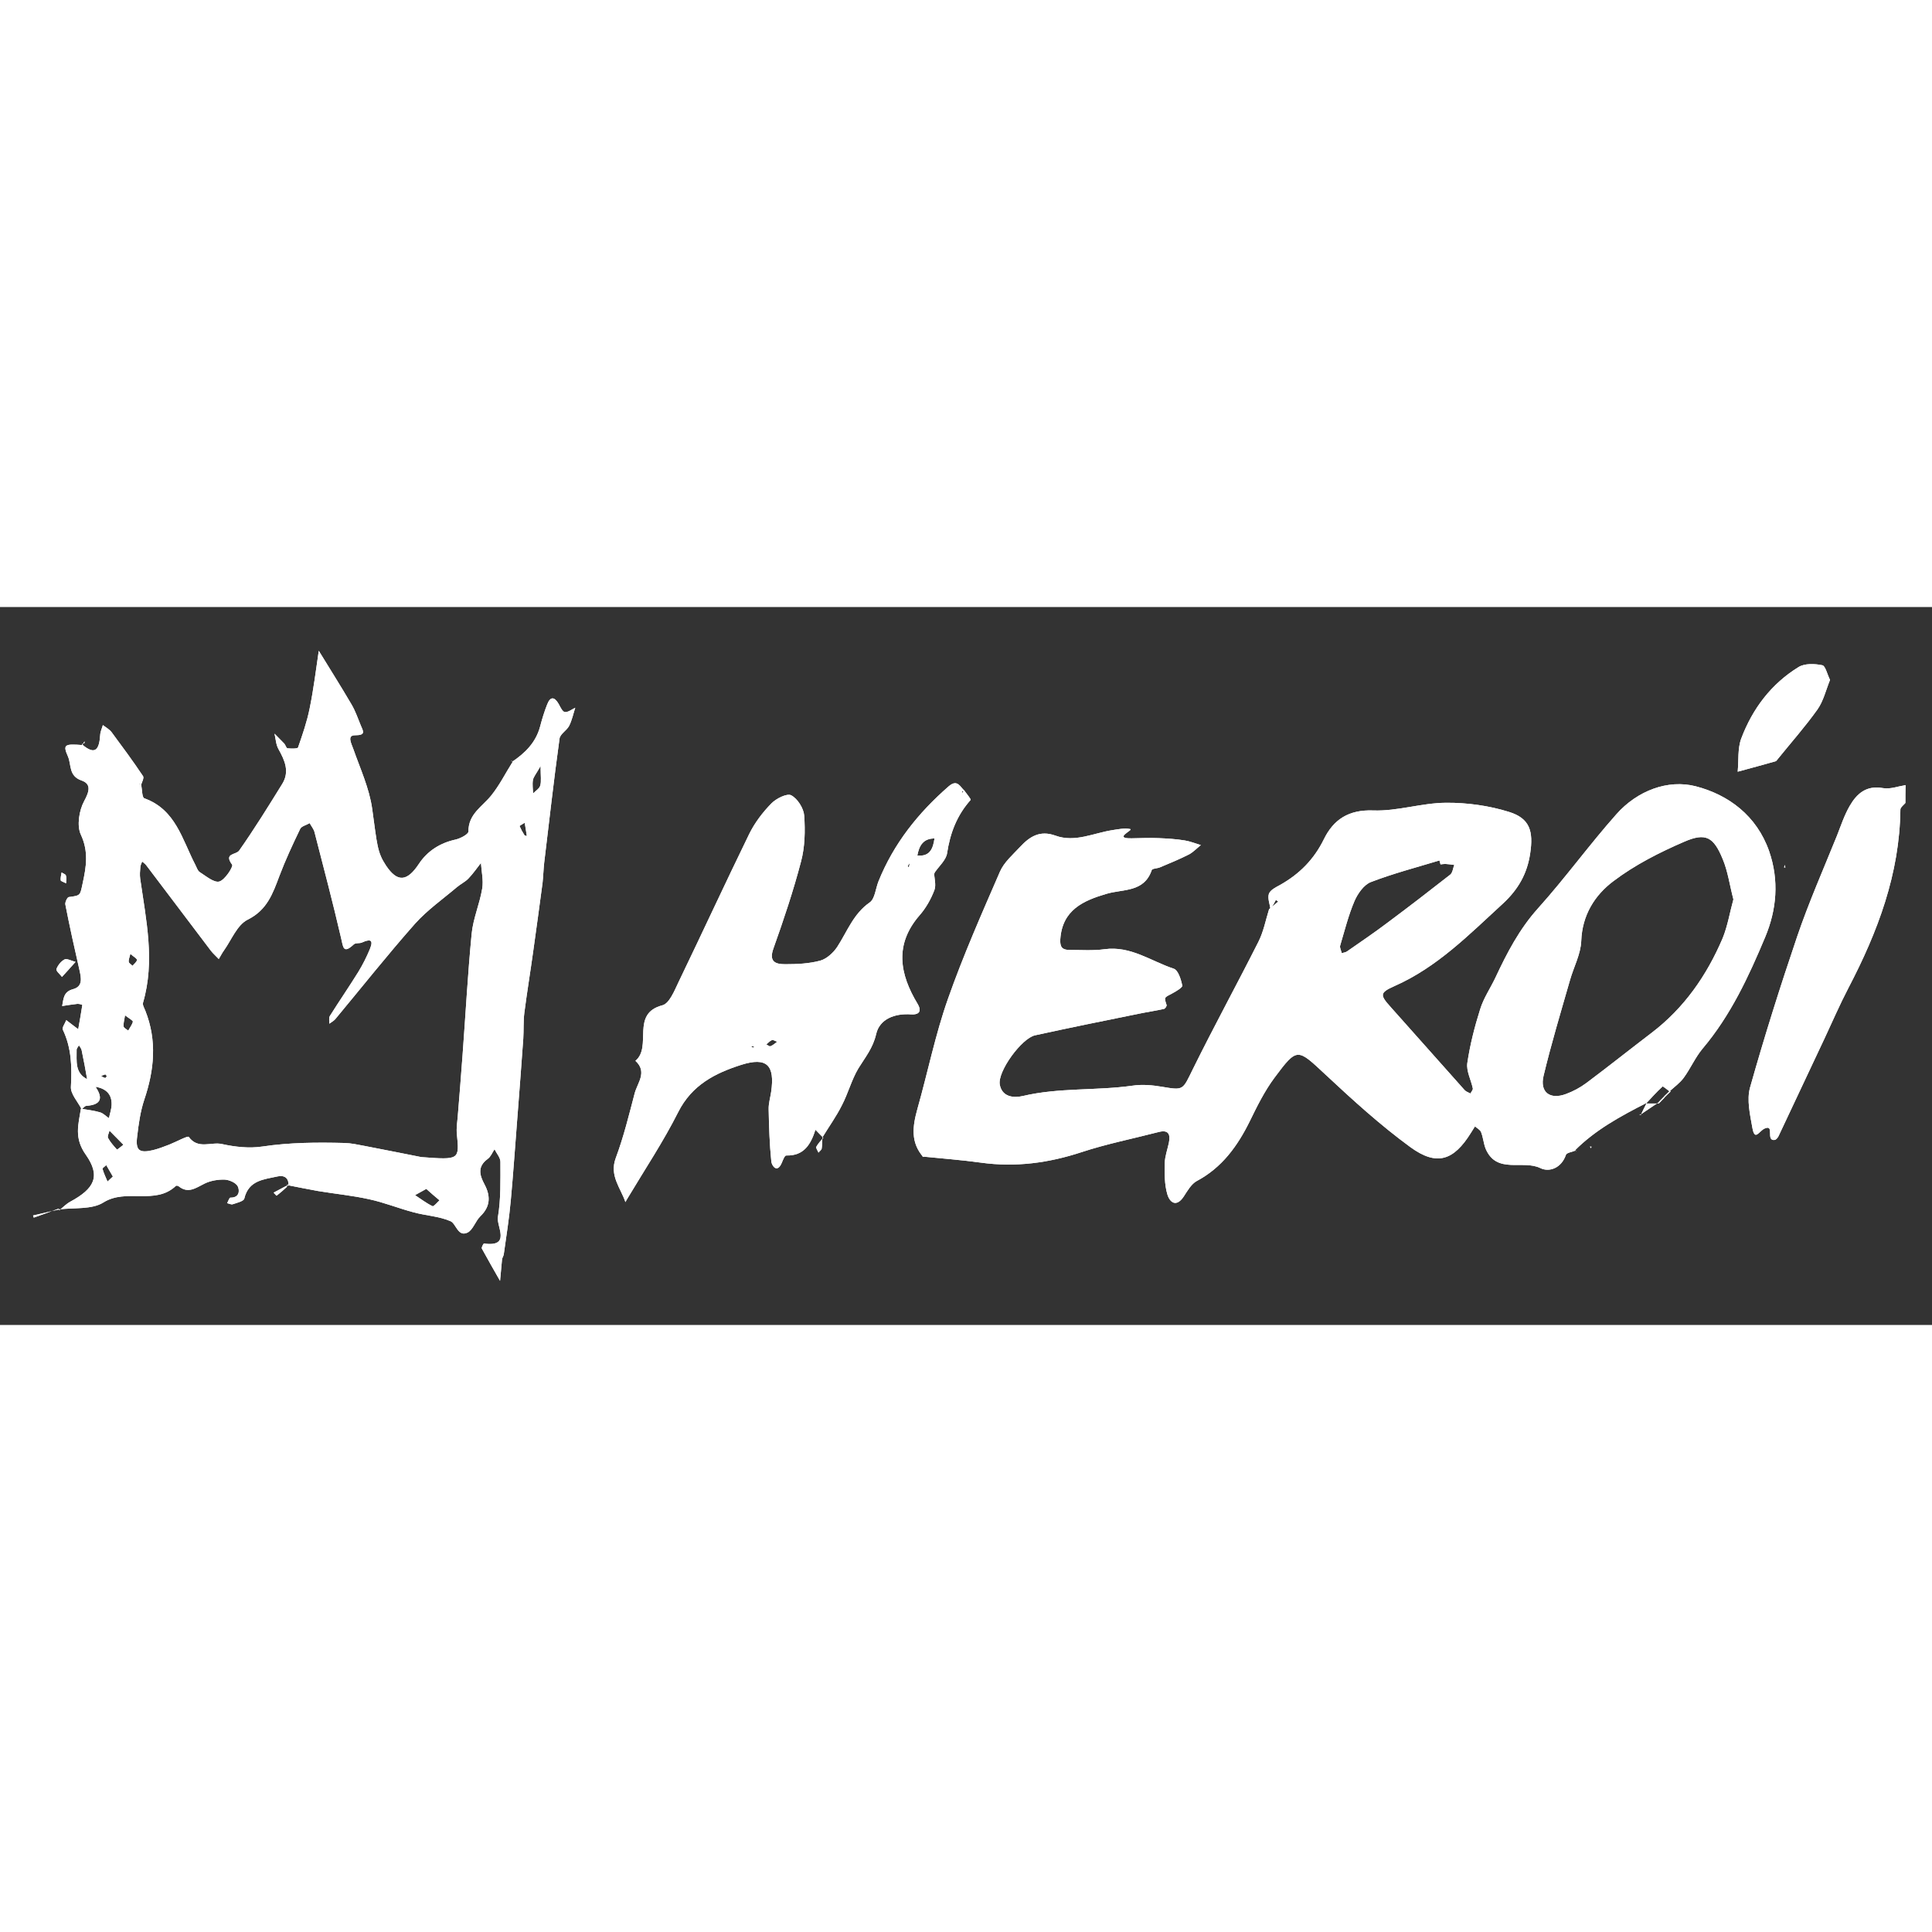 <?xml version="1.0" encoding="utf-8"?>
<!-- Generator: Adobe Illustrator 22.1.0, SVG Export Plug-In . SVG Version: 6.00 Build 0)  -->
<svg xmlns="http://www.w3.org/2000/svg" xmlns:xlink="http://www.w3.org/1999/xlink" version="1.1" id="Слой_1" x="0px" y="0px" viewBox="0 0 1081.8 402" style="enable-background:new 0 0 1081.8 402;" xml:space="preserve" width="40" height="40">
<rect x="0" y="0" width="1081.8" height="402" fill="#333333" stroke="none"/>
<style type="text/css">
	.st0{fill:#FFFFFF;}
</style>
<g>
	<path class="st0" d="M1066.9,109.7c-1,1.2-2.7,2.4-2.8,3.6c-0.4,36.1-12.7,68.6-29.1,100c-4.8,9.2-8.9,18.7-13.3,28.1   c-8.6,18.3-17.2,36.6-25.8,54.8c-0.4,0.9-1.4,2.1-2.2,2.2c-5.2,0.7,0.2-9-5.6-6.4c-3.2,1.4-5.5,7.4-6.9-0.5   c-1.3-7.4-3.2-15.5-1.3-22.4c8-28.4,16.9-56.6,26.4-84.6c6.5-19.1,14.7-37.7,22.3-56.5c2.2-5.6,4.1-11.4,7.1-16.6   c4-6.9,9.3-11.7,18.7-10c4,0.7,8.4-1,12.6-1.7C1066.9,103.1,1066.9,106.4,1066.9,109.7z"/>
	<path class="st0" d="M711.4,169.2c-0.4-2.9-1.7-6.1-0.9-8.6c0.8-2.2,3.9-3.7,6.3-5c10.8-6.1,18.9-14.2,24.5-25.6   c5.4-11,13.8-16.6,27.6-16.1c13.5,0.5,27.1-4.2,40.7-4.3c11.8-0.1,24.1,1.6,35.3,5.1c11.7,3.6,13.8,10.8,11.9,23.3   c-1.7,11.4-6.7,20.1-15.2,28c-18.9,17.3-36.8,35.7-60.9,46.3c-8.3,3.7-8,5-2,11.7c13.8,15.5,27.6,31,41.4,46.5   c0.8,0.9,2.2,1.3,3.3,1.9c0.4-1,1.4-2,1.3-2.8c-1-4.8-3.7-9.7-3.1-14.2c1.5-10.2,4.1-20.4,7.2-30.2c1.9-6.2,5.7-11.7,8.5-17.6   c6.5-13.9,13.4-27.2,23.9-38.9c15.3-17,28.7-35.6,43.9-52.7c11.6-13.1,28.8-19.7,44.5-15.6c18.1,4.7,34,16.3,41,36.3   c5.7,16.5,4.2,32.8-2.2,48.1c-9.2,22-19.3,43.8-35,62.4c-4.2,5-6.8,11.2-10.7,16.5c-2.1,2.8-5.1,5-7.8,7.4l0.3,0.4   c-1.5-1.1-4-3.3-4.3-3c-3.3,3-6.3,6.4-9.4,9.7l0.6-0.6c-14.5,7.4-28.8,15.1-40.4,26.8h0.3c-1.8,0.8-4.8,1.1-5.2,2.4   c-2.5,7.3-9.2,9.8-14.2,7.4c-9.9-4.9-24.5,3.6-30.7-10.8c-1.2-3-1.4-6.4-2.6-9.4c-0.5-1.3-2.2-2.1-3.4-3.2   c-0.7,1.2-1.5,2.3-2.2,3.5c-9.7,15.7-19.2,18.9-34,8.1c-16.7-12.2-32.2-26.3-47.4-40.5c-15.9-14.8-15.8-15.6-28.7,1.7   c-5.5,7.4-9.7,15.9-13.8,24.3c-6.9,14-15.6,26-29.7,33.5c-3.1,1.7-5.2,5.5-7.3,8.7c-4.2,6.3-7.9,3.2-9.2-1.4   c-1.6-5.5-1.5-11.6-1.4-17.4c0.1-3.8,1.5-7.5,2.3-11.3c1-4.9-0.3-7.5-5.9-6c-14.3,3.7-28.9,6.6-42.9,11.2   c-18.5,6.1-37.1,8.6-56.5,5.9c-10.8-1.5-21.6-2.3-32.5-3.4l0.4,0.4c-7.4-8.3-6.1-17.4-3.4-27.1c5.8-20.5,10-41.5,17.1-61.6   c8.5-24.2,18.9-47.7,29.1-71.2c2.3-5.3,7.2-9.5,11.3-13.9c5.3-5.7,11-9.5,19.8-6.3c10.9,4,21.4-1.5,32-3.1c3.2-0.5,6.6-1.2,9.8-0.6   c2.3,0.4-10.2,5.5,1.1,5.2c4.9-0.1,9.9-0.3,14.8-0.1c4.9,0.2,9.9,0.5,14.7,1.3c3.1,0.5,6,1.7,9,2.6c-2.2,1.7-4.2,3.9-6.6,5.2   c-5.3,2.7-10.9,5-16.4,7.3c-1.5,0.6-4.2,0.6-4.5,1.5c-4.3,12.6-16,10.5-25.4,13.3c-12.9,3.8-24.7,9-25.8,25.4c-0.3,4.5,1.2,6,5.1,6   c6.6,0,13.2,0.5,19.7-0.4c14.6-2,26,6.7,38.7,10.9c2.5,0.8,4.1,6,4.8,9.5c0.2,1-3.6,3.3-5.9,4.5c-4.3,2.2-4.3,2-2.9,6.3   c0.2,0.6-0.7,2-1.4,2.2c-4.8,1.1-9.7,1.8-14.5,2.8c-19.3,3.9-38.5,7.8-57.7,12c-7.5,1.6-21.1,20.2-19.8,27.6   c1.3,7,7.8,7.6,12.9,6.4c20.3-4.8,41.1-2.9,61.5-5.8c5.3-0.8,11-0.3,16.3,0.6c12.4,2.1,11.6,2,17.5-10   c11.8-23.9,24.6-47.3,36.6-71.1c2.9-5.7,4.1-12.2,6-18.3c1.7-1.4,3.4-2.8,5.1-4.3c-0.4-0.3-0.9-0.6-1.3-0.9   C713.7,165.5,712.6,167.4,711.4,169.2z M970.6,163.7c-2.1-8-3.1-15.7-6-22.6c-5.1-12.4-9.5-14.9-21.5-9.7   c-13.9,6-27.7,13-39.7,22.1c-10.4,7.8-17.5,19-18,33.5c-0.3,7.4-4.2,14.5-6.3,21.9c-5.1,17.8-10.5,35.6-14.8,53.6   c-2.2,9.2,3.6,13.5,12.5,10.2c4.1-1.5,8-3.6,11.5-6.2c12.3-9.2,24.2-18.7,36.4-28c18.3-13.9,31-32.2,39.9-53.1   C967.4,178.5,968.6,170.9,970.6,163.7z M806.6,144.1c-0.2-0.7-0.4-1.4-0.6-2.2c-12.9,3.9-25.9,7.3-38.4,12.1   c-3.9,1.5-7.4,6.5-9.2,10.7c-3.4,8-5.5,16.5-8,24.9c-0.3,1.2,0.6,2.8,0.9,4.2c1-0.3,2.2-0.4,3-1c7.6-5.3,15.3-10.5,22.7-16.1   c11.8-8.8,23.5-17.8,35.1-26.9c1.3-1.1,1.5-3.6,2.2-5.4c-1.5-0.2-3-0.4-4.5-0.5C808.8,143.8,807.7,144,806.6,144.1z"/>
	<path class="st0" d="M79.1,99.7c0.5,2.6,0.4,6.9,1.7,7.4c17.6,6.3,21.2,23.1,28.5,37.1c0.8,1.5,1.3,3.4,2.5,4.2   c3.5,2.2,8,6.1,11,5.3c3.2-0.9,7.9-8.4,7.2-9.4c-4.9-6.6,2.1-5.4,3.9-7.9c8.5-12.1,16.3-24.7,24.1-37.3c4.3-6.9,1.5-13.2-2.1-19.6   c-1.4-2.5-1.5-5.7-2.2-8.6c1.8,1.9,3.7,3.7,5.5,5.6c0.7,0.8,1.1,2.6,1.8,2.6c2,0.2,5.7,0.3,5.9-0.5c2.5-7.2,5-14.4,6.5-21.9   c2.2-10.7,3.5-21.5,5.1-32.2c6.1,10,12.4,19.9,18.3,30c2.2,3.7,3.6,7.9,5.3,12c1.4,3.2,2.7,5.3-3.3,5.3c-4.6,0-2.1,4.5-1,7.6   c3.9,11.1,9,22.1,10.6,33.6c2.8,20.2,2.8,24.3,7.7,31.7c6.4,9.6,11.8,9.1,18.4-0.8c4.8-7.3,11.9-11.8,20.6-13.7   c2.7-0.6,7.2-3,7.2-4.5c-0.1-9.8,7.7-13.9,12.7-20.1c4.7-5.8,8.1-12.7,12.1-19l-0.4,0.1C294,81.8,300,75.9,302.4,67   c1.1-4.2,2.4-8.5,4-12.5c1.8-4.6,4.1-4.3,6.5-0.1c0.9,1.7,2.1,4.3,3.4,4.4c1.8,0.2,3.9-1.5,5.8-2.4c-1.1,3.4-1.8,6.9-3.4,10.1   c-1.4,2.7-5.1,4.6-5.4,7.2c-3.2,23.1-5.8,46.4-8.6,69.6c-0.4,3.7-0.5,7.4-0.9,11.1c-1.7,12.7-3.4,25.4-5.2,38.1   c-1.6,11.6-3.5,23.1-5,34.7c-0.6,4.8-0.3,9.7-0.6,14.5c-1.1,15.1-2.2,30.2-3.4,45.3c-1.2,15.1-2.2,30.2-3.6,45.3   c-0.9,10-2.5,20-3.9,30c-0.1,1.1-0.9,2-1,3.1c-0.4,4-0.7,7.9-1.1,11.9c-3.4-6-6.9-12-10.2-18.1c-0.3-0.6,0.9-2.8,1.2-2.8   c15.4,2.1,6.9-9.7,7.8-14.8c1.7-10.1,1.4-20.6,1.4-31c0-2.3-2.2-4.7-3.3-7c-1.2,1.8-2.1,4.2-3.8,5.4c-5.9,4.3-4.6,9.1-1.8,14.3   c3.4,6.4,3.4,12.3-2.3,17.8c-2.8,2.7-4.2,7.8-7.3,9.2c-5.3,2.5-6.3-5-9.4-6.4c-6.4-2.8-13.9-3.1-20.8-5c-8.3-2.2-16.4-5.5-24.8-7.3   c-9.4-2.1-19-3-28.6-4.6c-5.7-1-11.4-2.2-17.1-3.3l0.5,0.5c0.4-4.5-2.3-6.2-6-5.4c-7.6,1.7-16.3,2.1-18.7,12.4   c-0.3,1.5-4.1,2.4-6.5,3.2c-0.8,0.3-2.1-0.4-3.1-0.6c0.6-1.1,1.2-3.1,1.8-3.1c5.1,0.1,5.3-4,4.1-6.4c-1.1-2-4.8-3.6-7.4-3.7   c-3.7-0.1-7.8,0.6-11.1,2.2c-4.9,2.4-9.2,5.9-14.6,1.5c-0.4-0.3-1.3-0.4-1.5-0.2c-11.6,11-27.7,1.2-40.6,9.3   c-6.5,4.1-16.6,2.8-25,3.9l0.4,0.4c2-1.6,3.8-3.5,6-4.7c13.5-7.3,17.3-14.2,8.7-26.4c-6.6-9.3-4.1-16.9-2.7-25.7   c3.5,0.6,7.2,1,10.6,2c1.9,0.5,3.4,2.2,5.1,3.3c0.5-2.5,1.4-5,1.5-7.5c0.2-6.5-3.8-9.4-9.8-10.2c-1.3-1.2-2.5-2.3-3.8-3.5   c-1-5.7-2-11.3-3.2-16.9c-0.2-1-1-1.8-1.5-2.7c-0.4,0.8-1.3,1.7-1.3,2.5c0.1,6.3-1.2,13.3,6.4,16.7c1.3,1.2,2.5,2.3,3.8,3.5   c4.5,6.3,4.2,10.6-4.8,11.2c-0.9,0.1-1.7,1.3-2.6,1.9c-2.1-4.2-6.2-8.5-6-12.5c0.6-11.1,0.4-21.7-4.5-32c-0.6-1.2,1.2-3.5,1.9-5.4   c1.1,0.9,2.3,1.7,3.4,2.6c1.1,0.8,2.2,1.7,3.3,2.5c0.8-4.5,1.6-9,2.3-13.6c0-0.1-1.8-0.7-2.8-0.6c-2.9,0.3-5.7,0.8-8.5,1.2   c0.8-3.9,0.6-7.9,6-9.4c5.7-1.5,4.7-6.2,3.7-10.7c-2.8-12.2-5.5-24.4-7.9-36.7c-0.3-1.3,1.1-4.1,1.9-4.2c6.8-0.9,6.3-0.9,7.8-7.8   c2-9.2,3.4-17.6-1-27.1c-2.4-5-1-13.6,1.8-18.8c3-5.5,4.1-9.7-1.5-11.6c-7.2-2.5-5.6-8.8-7.5-13.3c-3-6.8-2.1-7.3,8.2-6.5l-0.4-0.4   c7.8,6.7,9.7,2.3,10.2-5.3c0.1-1.9,1-3.7,1.5-5.5c1.7,1.3,3.7,2.4,4.9,4c6,8.1,12,16.2,17.6,24.6c0.7,1.1-0.8,3.6-1.3,5.5   c-0.1-0.4-0.1-0.8-0.3-1.2c-0.1-0.2-0.5-0.1-0.8-0.2C78.1,99,78.6,99.3,79.1,99.7z M235.9,308c21.4,1.6,21.4,1.6,19.9-13.1   c-0.3-3.1,0.2-6.3,0.5-9.5c0.9-11.5,1.9-22.9,2.7-34.4c1.7-22.7,2.9-45.4,5.1-68c0.8-8.5,4.5-16.8,5.9-25.3   c0.8-4.6-0.4-9.6-0.7-14.4c-2.3,2.9-4.4,6-7,8.7c-1.8,1.9-4.4,3.1-6.4,4.8c-7.9,6.7-16.6,12.8-23.5,20.5   c-15.4,17.4-29.8,35.6-44.7,53.5c-0.9,1-2.2,1.7-3.3,2.5c0.1-1.4-0.4-3.2,0.3-4.3c5.2-8.3,10.8-16.4,16-24.8   c2.5-4.1,4.7-8.5,6.5-12.9c2.2-5.4-0.4-5.3-4.4-3.5c-1.4,0.7-3.7,0.1-4.7,1.1c-6,5.6-5.9,1.5-7.1-3.5c-4.6-19.9-9.8-39.6-14.9-59.4   c-0.5-1.8-1.8-3.3-2.7-5c-1.8,1.1-4.6,1.7-5.3,3.2c-4.2,8.7-8.3,17.5-11.7,26.5c-3.7,9.9-6.9,19-17.8,24.4   c-5.8,2.9-9,11.3-13.2,17.2c-1.1,1.5-1.9,3.2-2.9,4.8c-1.4-1.5-3-2.9-4.3-4.5c-12.1-16-24.2-32-36.3-48c-0.6-0.8-1.5-1.4-2.3-2.1   c-0.4,1-0.9,2-1,3c-0.2,2.2-0.4,4.4-0.1,6.6c3.3,23.1,8.4,46.1,1.6,69.4c-0.4,1.3,0.7,3.1,1.3,4.6c6.6,16.7,5,33.1-0.6,49.7   c-2.2,6.6-3.2,13.7-4,20.7c-1,7.8,1.2,9.4,8.9,7.6c3.1-0.8,6.1-1.9,9.1-3.1c3.8-1.5,10.4-5.1,10.9-4.3c5.2,7.2,12.6,2.6,18.6,4   c7.3,1.6,15.2,2.5,22.5,1.4c15.4-2.3,30.7-2.4,46.1-2c3.7,0.1,7.3,0.9,11,1.6C216.5,304.1,229.2,306.7,235.9,308z M238.7,325.8   c-3,1.7-4.6,2.6-6.3,3.5c3.2,2.1,6.3,4.5,9.8,6.2c0.6,0.3,2.6-2.1,3.9-3.3C243.6,330.2,241.2,328,238.7,325.8z M69.1,301.1   c-3-3.1-5.4-5.5-7.8-7.9c-0.3,1.4-1.3,3.1-0.8,4.1c1.3,2.4,3.2,4.5,5,6.5C65.6,303.9,67.2,302.6,69.1,301.1z M302.7,89   c-2.5,4.5-4,6.1-4.3,7.9c-0.4,2.4,0,5,0.1,7.5c1.4-1.5,3.5-2.7,4-4.4C303.2,97.6,302.7,94.8,302.7,89z M293.8,120.8   c-1.6,1-2.9,1.7-2.9,1.8c0.8,1.8,1.7,3.5,2.8,5.2c0.2,0.3,0.9,0.3,1.3,0.4C294.6,125.9,294.3,123.6,293.8,120.8z M70,228.6   c-0.4,2.8-1,4.6-0.8,6.2c0.1,0.9,1.7,1.6,2.6,2.4c0.9-1.7,2.2-3.3,2.6-5C74.5,231.5,72.3,230.4,70,228.6z M63.2,318.9   c-1.4-2.4-2.5-4.4-3.7-6.4c-0.7,0.7-2.2,1.6-2.1,2.1c0.7,2.4,1.8,4.8,2.8,7.1C61,320.9,61.9,320.1,63.2,318.9z M73,194.2   c-0.5,2.1-1.1,3.4-0.9,4.5c0.1,0.8,1.4,1.4,2.1,2.2c0.9-1.1,2.4-2.2,2.5-3.3C76.7,196.8,74.8,195.8,73,194.2z M59.8,262.7   c-0.3-0.4-0.7-1.1-0.9-1c-0.8,0.2-1.5,0.6-2.3,0.9c0.7,0.4,1.5,0.9,2.3,1.1C59.1,263.8,59.5,263.1,59.8,262.7z"/>
	<path class="st0" d="M523,148.4c0.1,3.4,1.3,7.2,0.2,10.1c-1.9,5-4.7,10-8.2,14c-14.3,16.4-11.3,33-1.2,49.7c3,5.1-0.5,6.1-3.5,5.9   c-9.3-0.7-17.8,2.6-19.7,11c-1.8,7.9-6.2,13.1-10,19.3c-3.8,6.4-5.7,13.9-9.2,20.6c-3.1,6.2-7.2,11.9-10.8,17.8l0.4,0.4   c-1.5-1.5-2.9-3-4.4-4.5c-2.6,8.1-6.4,14.7-16.4,14.4c-0.8,0-1.8,2.5-2.4,4c-2.7,6.4-5.7,1.5-5.9-0.6c-1-9.7-1.3-19.4-1.5-29.2   c-0.1-3.2,0.9-6.5,1.4-9.8c2.2-15.1-2.5-19.6-16.6-15.2c-14.8,4.7-27.8,11.3-35.5,26.6c-8.3,16.5-18.7,32.1-28.2,48   c-0.5,0.8-0.9,1.5-1.3,2.3c-2.7-8-9.1-14.8-5.4-24.7c4.4-11.8,7.4-24.1,10.6-36.3c1.6-5.9,7.2-11.9,0.4-18.1   c9.6-8-2.9-26.4,15.1-31.1c3.9-1,6.7-8.1,9-12.9c13.3-27.6,26.2-55.5,39.6-83c3.1-6.3,7.5-12.1,12.4-17.1c2.7-2.8,8.8-5.8,11.1-4.6   c3.6,1.9,7,7.3,7.3,11.4c0.6,8.6,0.4,17.6-1.8,25.8c-4.3,16.4-9.7,32.5-15.4,48.5c-2.8,7.7,1.3,8.9,6.6,8.9c6.5,0,13.3-0.3,19.6-2   c3.6-1,7.3-4.4,9.5-7.7c5.6-8.6,9-18.5,18.2-24.9c2.9-2,3.3-7.8,4.9-11.8c8.5-21.1,22.2-38.3,39.3-53.2c5-4.3,6.4,0.4,9,2.6   c-0.5,0.1-1,0-1.4,0.2c-0.2,0.1-0.1,0.7-0.2,1.1c0.4-0.5,0.8-1.1,1.3-1.6c1.3,1.8,3.9,4.9,3.6,5.3c-7.7,8.6-11.5,18.6-13.2,29.9   c-0.6,3.8-4.5,7.2-6.9,10.7l-0.3,0.8L523,148.4z M507.1,156.3c-0.3,0.2-0.6,0.5-0.9,0.7c0.2-0.4,0.4-0.7,0.6-1.1l0.7-0.5   L507.1,156.3z M510.1,142.5c-0.6,0.8-1.3,1.6-1.8,2.4c-0.1,0.2,0.4,0.7,0.6,1c0.3-1.3,0.5-2.6,0.8-3.9c1.2-1,2.5-1.9,3.7-2.9   c7.4,0.9,9.1-4,9.9-9.8c0.3-0.7,0.6-1.4,0.9-2.2c-0.2,0.8-0.4,1.6-0.6,2.5c-6.7-0.2-9,4.1-10,9.8   C512.5,140.5,511.3,141.5,510.1,142.5z M435.2,243.4c-1.3-0.4-2.3-1.2-3-0.9c-1.2,0.5-2.1,1.6-3.1,2.4c0.8,0.4,1.8,1.3,2.3,1   C432.7,245.5,433.8,244.4,435.2,243.4z M422.3,246.2c-0.4-0.1-0.8-0.3-1.2-0.3c-0.1,0-0.3,0.4-0.4,0.5c0.4,0.1,0.8,0.2,1.2,0.3   C422.1,246.8,422.2,246.4,422.3,246.2z"/>
	<path class="st0" d="M1024.7,40.8c-2.3,5.7-3.7,11.8-7,16.5c-6.9,9.7-14.9,18.7-22.4,28c-0.3,0.4-0.7,1-1.2,1.1   c-7,2-14.1,3.9-21.1,5.8c0.6-6.2-0.1-13,2-18.6c6.3-16.7,16.8-30.6,32.1-40c3.4-2.1,9-1.9,13.3-1   C1022.1,32.9,1023.1,37.6,1024.7,40.8z"/>
	<path class="st0" d="M42.3,198.7c-4.4,4.9-6,6.7-7.6,8.4c-1.1-1.5-3.5-3.4-3.1-4.4c0.8-2.1,2.6-4.4,4.6-5.4   C37.5,196.7,39.9,198.1,42.3,198.7z"/>
	<path class="st0" d="M32.8,336.9c-4.6,1.7-9.2,3.3-13.9,5c-0.1-0.4-0.2-0.8-0.4-1.2c4.9-1.1,9.7-2.3,14.6-3.4L32.8,336.9z"/>
	<path class="st0" d="M37,154.7c-1.5-0.8-3-1.2-3-1.7c-0.2-1.4,0.3-3,0.5-4.4c0.8,0.6,2.2,1,2.4,1.7C37.3,151.5,37,153,37,154.7z"/>
	<path class="st0" d="M928.2,277.7c-3.2,2.1-6.3,4.3-9.5,6.4l0.1,0.2c1.1-2.3,2.2-4.6,3.4-6.9l-0.6,0.6c2.4,0,4.7,0,7.1,0   L928.2,277.7z"/>
	<path class="st0" d="M460.5,296.8c-0.1,2.1-0.1,4.3-0.4,6.4c-0.1,0.8-1.2,1.5-1.8,2.3c-0.4-1.1-1.6-2.6-1.2-3.3   c1-1.8,2.5-3.4,3.9-5L460.5,296.8z"/>
	<path class="st0" d="M160.9,323.3c-0.1,0.5-0.1,1.2-0.4,1.5c-1.8,1.7-3.7,3.3-5.6,4.8c-0.1,0.1-1.1-1.1-1.7-1.7   c2.3-1.2,4.5-2.4,6.8-3.6c0.5-0.2,1-0.4,1.5-0.6L160.9,323.3z"/>
	<polygon class="st0" points="999.7,145.8 999,145.8 999.3,144.4  "/>
	<path class="st0" d="M935.1,270.8c-1.1,1.1-2.2,2.2-3.3,3.2l0.3,0.5c1.1-1.1,2.2-2.2,3.4-3.3C935.4,271.3,935.1,270.8,935.1,270.8z   "/>
	<path class="st0" d="M931.8,274.1c-1.2,1.2-2.4,2.4-3.5,3.6l0.5,0.3c1.1-1.1,2.2-2.2,3.3-3.4L931.8,274.1z"/>
	<path class="st0" d="M918.7,284c-0.3,0.1-0.6,0.2-0.8,0.4c0.3-0.1,0.7-0.1,1-0.2L918.7,284z"/>
	<path class="st0" d="M46.2,77.2c0.4-0.7,0.7-1.3,1.1-2c0,0.4,0.1,0.9-0.1,1c-0.4,0.3-1,0.4-1.4,0.6L46.2,77.2z"/>
	<polygon class="st0" points="287.1,86.3 286,86.2 286.7,86.4  "/>
	<polygon class="st0" points="890.7,303 890.3,302.1 891.2,302.2  "/>
	<polygon class="st0" points="517.1,307.3 516.4,307.7 517.4,307.7  "/>
	<path class="st0" d="M881.9,304.1c0.2,0.2,0.5,0.5,0.7,0.7c-0.1-0.2-0.3-0.5-0.4-0.7H881.9z"/>
</g>
<g>
	<path class="st0" d="M1066.9,109.7c-1,1.2-2.7,2.4-2.8,3.6c-0.4,36.1-12.7,68.6-29.1,100c-4.8,9.2-8.9,18.7-13.3,28.1   c-8.6,18.3-17.2,36.6-25.8,54.8c-0.4,0.9-1.4,2.1-2.2,2.2c-5.2,0.7,0.2-9-5.6-6.4c-3.2,1.4-5.5,7.4-6.9-0.5   c-1.3-7.4-3.2-15.5-1.3-22.4c8-28.4,16.9-56.6,26.4-84.6c6.5-19.1,14.7-37.7,22.3-56.5c2.2-5.6,4.1-11.4,7.1-16.6   c4-6.9,9.3-11.7,18.7-10c4,0.7,8.4-1,12.6-1.7C1066.9,103.1,1066.9,106.4,1066.9,109.7z"/>
	<path class="st0" d="M711.4,169.2c-0.4-2.9-1.7-6.1-0.9-8.6c0.8-2.2,3.9-3.7,6.3-5c10.8-6.1,18.9-14.2,24.5-25.6   c5.4-11,13.8-16.6,27.6-16.1c13.5,0.5,27.1-4.2,40.7-4.3c11.8-0.1,24.1,1.6,35.3,5.1c11.7,3.6,13.8,10.8,11.9,23.3   c-1.7,11.4-6.7,20.1-15.2,28c-18.9,17.3-36.8,35.7-60.9,46.3c-8.3,3.7-8,5-2,11.7c13.8,15.5,27.6,31,41.4,46.5   c0.8,0.9,2.2,1.3,3.3,1.9c0.4-1,1.4-2,1.3-2.8c-1-4.8-3.7-9.7-3.1-14.2c1.5-10.2,4.1-20.4,7.2-30.2c1.9-6.2,5.7-11.7,8.5-17.6   c6.5-13.9,13.4-27.2,23.9-38.9c15.3-17,28.7-35.6,43.9-52.7c11.6-13.1,28.8-19.7,44.5-15.6c18.1,4.7,34,16.3,41,36.3   c5.7,16.5,4.2,32.8-2.2,48.1c-9.2,22-19.3,43.8-35,62.4c-4.2,5-6.8,11.2-10.7,16.5c-2.1,2.8-5.1,5-7.8,7.4l0.3,0.4   c-1.5-1.1-4-3.3-4.3-3c-3.3,3-6.3,6.4-9.4,9.7l0.6-0.6c-14.5,7.4-28.8,15.1-40.4,26.8h0.3c-1.8,0.8-4.8,1.1-5.2,2.4   c-2.5,7.3-9.2,9.8-14.2,7.4c-9.9-4.9-24.5,3.6-30.7-10.8c-1.2-3-1.4-6.4-2.6-9.4c-0.5-1.3-2.2-2.1-3.4-3.2   c-0.7,1.2-1.5,2.3-2.2,3.5c-9.7,15.7-19.2,18.9-34,8.1c-16.7-12.2-32.2-26.3-47.4-40.5c-15.9-14.8-15.8-15.6-28.7,1.7   c-5.5,7.4-9.7,15.9-13.8,24.3c-6.9,14-15.6,26-29.7,33.5c-3.1,1.7-5.2,5.5-7.3,8.7c-4.2,6.3-7.9,3.2-9.2-1.4   c-1.6-5.5-1.5-11.6-1.4-17.4c0.1-3.8,1.5-7.5,2.3-11.3c1-4.9-0.3-7.5-5.9-6c-14.3,3.7-28.9,6.6-42.9,11.2   c-18.5,6.1-37.1,8.6-56.5,5.9c-10.8-1.5-21.6-2.3-32.5-3.4l0.4,0.4c-7.4-8.3-6.1-17.4-3.4-27.1c5.8-20.5,10-41.5,17.1-61.6   c8.5-24.2,18.9-47.7,29.1-71.2c2.3-5.3,7.2-9.5,11.3-13.9c5.3-5.7,11-9.5,19.8-6.3c10.9,4,21.4-1.5,32-3.1c3.2-0.5,6.6-1.2,9.8-0.6   c2.3,0.4-10.2,5.5,1.1,5.2c4.9-0.1,9.9-0.3,14.8-0.1c4.9,0.2,9.9,0.5,14.7,1.3c3.1,0.5,6,1.7,9,2.6c-2.2,1.7-4.2,3.9-6.6,5.2   c-5.3,2.7-10.9,5-16.4,7.3c-1.5,0.6-4.2,0.6-4.5,1.5c-4.3,12.6-16,10.5-25.4,13.3c-12.9,3.8-24.7,9-25.8,25.4c-0.3,4.5,1.2,6,5.1,6   c6.6,0,13.2,0.5,19.7-0.4c14.6-2,26,6.7,38.7,10.9c2.5,0.8,4.1,6,4.8,9.5c0.2,1-3.6,3.3-5.9,4.5c-4.3,2.2-4.3,2-2.9,6.3   c0.2,0.6-0.7,2-1.4,2.2c-4.8,1.1-9.7,1.8-14.5,2.8c-19.3,3.9-38.5,7.8-57.7,12c-7.5,1.6-21.1,20.2-19.8,27.6   c1.3,7,7.8,7.6,12.9,6.4c20.3-4.8,41.1-2.9,61.5-5.8c5.3-0.8,11-0.3,16.3,0.6c12.4,2.1,11.6,2,17.5-10   c11.8-23.9,24.6-47.3,36.6-71.1c2.9-5.7,4.1-12.2,6-18.3c1.7-1.4,3.4-2.8,5.1-4.3c-0.4-0.3-0.9-0.6-1.3-0.9   C713.7,165.5,712.6,167.4,711.4,169.2z M970.6,163.7c-2.1-8-3.1-15.7-6-22.6c-5.1-12.4-9.5-14.9-21.5-9.7   c-13.9,6-27.7,13-39.7,22.1c-10.4,7.8-17.5,19-18,33.5c-0.3,7.4-4.2,14.5-6.3,21.9c-5.1,17.8-10.5,35.6-14.8,53.6   c-2.2,9.2,3.6,13.5,12.5,10.2c4.1-1.5,8-3.6,11.5-6.2c12.3-9.2,24.2-18.7,36.4-28c18.3-13.9,31-32.2,39.9-53.1   C967.4,178.5,968.6,170.9,970.6,163.7z M806.6,144.1c-0.2-0.7-0.4-1.4-0.6-2.2c-12.9,3.9-25.9,7.3-38.4,12.1   c-3.9,1.5-7.4,6.5-9.2,10.7c-3.4,8-5.5,16.5-8,24.9c-0.3,1.2,0.6,2.8,0.9,4.2c1-0.3,2.2-0.4,3-1c7.6-5.3,15.3-10.5,22.7-16.1   c11.8-8.8,23.5-17.8,35.1-26.9c1.3-1.1,1.5-3.6,2.2-5.4c-1.5-0.2-3-0.4-4.5-0.5C808.8,143.8,807.7,144,806.6,144.1z"/>
	<path class="st0" d="M79.1,99.7c0.5,2.6,0.4,6.9,1.7,7.4c17.6,6.3,21.2,23.1,28.5,37.1c0.8,1.5,1.3,3.4,2.5,4.2   c3.5,2.2,8,6.1,11,5.3c3.2-0.9,7.9-8.4,7.2-9.4c-4.9-6.6,2.1-5.4,3.9-7.9c8.5-12.1,16.3-24.7,24.1-37.3c4.3-6.9,1.5-13.2-2.1-19.6   c-1.4-2.5-1.5-5.7-2.2-8.6c1.8,1.9,3.7,3.7,5.5,5.6c0.7,0.8,1.1,2.6,1.8,2.6c2,0.2,5.7,0.3,5.9-0.5c2.5-7.2,5-14.4,6.5-21.9   c2.2-10.7,3.5-21.5,5.1-32.2c6.1,10,12.4,19.9,18.3,30c2.2,3.7,3.6,7.9,5.3,12c1.4,3.2,2.7,5.3-3.3,5.3c-4.6,0-2.1,4.5-1,7.6   c3.9,11.1,9,22.1,10.6,33.6c2.8,20.2,2.8,24.3,7.7,31.7c6.4,9.6,11.8,9.1,18.4-0.8c4.8-7.3,11.9-11.8,20.6-13.7   c2.7-0.6,7.2-3,7.2-4.5c-0.1-9.8,7.7-13.9,12.7-20.1c4.7-5.8,8.1-12.7,12.1-19l-0.4,0.1C294,81.8,300,75.9,302.4,67   c1.1-4.2,2.4-8.5,4-12.5c1.8-4.6,4.1-4.3,6.5-0.1c0.9,1.7,2.1,4.3,3.4,4.4c1.8,0.2,3.9-1.5,5.8-2.4c-1.1,3.4-1.8,6.9-3.4,10.1   c-1.4,2.7-5.1,4.6-5.4,7.2c-3.2,23.1-5.8,46.4-8.6,69.6c-0.4,3.7-0.5,7.4-0.9,11.1c-1.7,12.7-3.4,25.4-5.2,38.1   c-1.6,11.6-3.5,23.1-5,34.7c-0.6,4.8-0.3,9.7-0.6,14.5c-1.1,15.1-2.2,30.2-3.4,45.3c-1.2,15.1-2.2,30.2-3.6,45.3   c-0.9,10-2.5,20-3.9,30c-0.1,1.1-0.9,2-1,3.1c-0.4,4-0.7,7.9-1.1,11.9c-3.4-6-6.9-12-10.2-18.1c-0.3-0.6,0.9-2.8,1.2-2.8   c15.4,2.1,6.9-9.7,7.8-14.8c1.7-10.1,1.4-20.6,1.4-31c0-2.3-2.2-4.7-3.3-7c-1.2,1.8-2.1,4.2-3.8,5.4c-5.9,4.3-4.6,9.1-1.8,14.3   c3.4,6.4,3.4,12.3-2.3,17.8c-2.8,2.7-4.2,7.8-7.3,9.2c-5.3,2.5-6.3-5-9.4-6.4c-6.4-2.8-13.9-3.1-20.8-5c-8.3-2.2-16.4-5.5-24.8-7.3   c-9.4-2.1-19-3-28.6-4.6c-5.7-1-11.4-2.2-17.1-3.3l0.5,0.5c0.4-4.5-2.3-6.2-6-5.4c-7.6,1.7-16.3,2.1-18.7,12.4   c-0.3,1.5-4.1,2.4-6.5,3.2c-0.8,0.3-2.1-0.4-3.1-0.6c0.6-1.1,1.2-3.1,1.8-3.1c5.1,0.1,5.3-4,4.1-6.4c-1.1-2-4.8-3.6-7.4-3.7   c-3.7-0.1-7.8,0.6-11.1,2.2c-4.9,2.4-9.2,5.9-14.6,1.5c-0.4-0.3-1.3-0.4-1.5-0.2c-11.6,11-27.7,1.2-40.6,9.3   c-6.5,4.1-16.6,2.8-25,3.9l0.4,0.4c2-1.6,3.8-3.5,6-4.7c13.5-7.3,17.3-14.2,8.7-26.4c-6.6-9.3-4.1-16.9-2.7-25.7   c3.5,0.6,7.2,1,10.6,2c1.9,0.5,3.4,2.2,5.1,3.3c0.5-2.5,1.4-5,1.5-7.5c0.2-6.5-3.8-9.4-9.8-10.2c-1.3-1.2-2.5-2.3-3.8-3.5   c-1-5.7-2-11.3-3.2-16.9c-0.2-1-1-1.8-1.5-2.7c-0.4,0.8-1.3,1.7-1.3,2.5c0.1,6.3-1.2,13.3,6.4,16.7c1.3,1.2,2.5,2.3,3.8,3.5   c4.5,6.3,4.2,10.6-4.8,11.2c-0.9,0.1-1.7,1.3-2.6,1.9c-2.1-4.2-6.2-8.5-6-12.5c0.6-11.1,0.4-21.7-4.5-32c-0.6-1.2,1.2-3.5,1.9-5.4   c1.1,0.9,2.3,1.7,3.4,2.6c1.1,0.8,2.2,1.7,3.3,2.5c0.8-4.5,1.6-9,2.3-13.6c0-0.1-1.8-0.7-2.8-0.6c-2.9,0.3-5.7,0.8-8.5,1.2   c0.8-3.9,0.6-7.9,6-9.4c5.7-1.5,4.7-6.2,3.7-10.7c-2.8-12.2-5.5-24.4-7.9-36.7c-0.3-1.3,1.1-4.1,1.9-4.2c6.8-0.9,6.3-0.9,7.8-7.8   c2-9.2,3.4-17.6-1-27.1c-2.4-5-1-13.6,1.8-18.8c3-5.5,4.1-9.7-1.5-11.6c-7.2-2.5-5.6-8.8-7.5-13.3c-3-6.8-2.1-7.3,8.2-6.5l-0.4-0.4   c7.8,6.7,9.7,2.3,10.2-5.3c0.1-1.9,1-3.7,1.5-5.5c1.7,1.3,3.7,2.4,4.9,4c6,8.1,12,16.2,17.6,24.6c0.7,1.1-0.8,3.6-1.3,5.5   c-0.1-0.4-0.1-0.8-0.3-1.2c-0.1-0.2-0.5-0.1-0.8-0.2C78.1,99,78.6,99.3,79.1,99.7z M235.9,308c21.4,1.6,21.4,1.6,19.9-13.1   c-0.3-3.1,0.2-6.3,0.5-9.5c0.9-11.5,1.9-22.9,2.7-34.4c1.7-22.7,2.9-45.4,5.1-68c0.8-8.5,4.5-16.8,5.9-25.3   c0.8-4.6-0.4-9.6-0.7-14.4c-2.3,2.9-4.4,6-7,8.7c-1.8,1.9-4.4,3.1-6.4,4.8c-7.9,6.7-16.6,12.8-23.5,20.5   c-15.4,17.4-29.8,35.6-44.7,53.5c-0.9,1-2.2,1.7-3.3,2.5c0.1-1.4-0.4-3.2,0.3-4.3c5.2-8.3,10.8-16.4,16-24.8   c2.5-4.1,4.7-8.5,6.5-12.9c2.2-5.4-0.4-5.3-4.4-3.5c-1.4,0.7-3.7,0.1-4.7,1.1c-6,5.6-5.9,1.5-7.1-3.5c-4.6-19.9-9.8-39.6-14.9-59.4   c-0.5-1.8-1.8-3.3-2.7-5c-1.8,1.1-4.6,1.7-5.3,3.2c-4.2,8.7-8.3,17.5-11.7,26.5c-3.7,9.9-6.9,19-17.8,24.4   c-5.8,2.9-9,11.3-13.2,17.2c-1.1,1.5-1.9,3.2-2.9,4.8c-1.4-1.5-3-2.9-4.3-4.5c-12.1-16-24.2-32-36.3-48c-0.6-0.8-1.5-1.4-2.3-2.1   c-0.4,1-0.9,2-1,3c-0.2,2.2-0.4,4.4-0.1,6.6c3.3,23.1,8.4,46.1,1.6,69.4c-0.4,1.3,0.7,3.1,1.3,4.6c6.6,16.7,5,33.1-0.6,49.7   c-2.2,6.6-3.2,13.7-4,20.7c-1,7.8,1.2,9.4,8.9,7.6c3.1-0.8,6.1-1.9,9.1-3.1c3.8-1.5,10.4-5.1,10.9-4.3c5.2,7.2,12.6,2.6,18.6,4   c7.3,1.6,15.2,2.5,22.5,1.4c15.4-2.3,30.7-2.4,46.1-2c3.7,0.1,7.3,0.9,11,1.6C216.5,304.1,229.2,306.7,235.9,308z M238.7,325.8   c-3,1.7-4.6,2.6-6.3,3.5c3.2,2.1,6.3,4.5,9.8,6.2c0.6,0.3,2.6-2.1,3.9-3.3C243.6,330.2,241.2,328,238.7,325.8z M69.1,301.1   c-3-3.1-5.4-5.5-7.8-7.9c-0.3,1.4-1.3,3.1-0.8,4.1c1.3,2.4,3.2,4.5,5,6.5C65.6,303.9,67.2,302.6,69.1,301.1z M302.7,89   c-2.5,4.5-4,6.1-4.3,7.9c-0.4,2.4,0,5,0.1,7.5c1.4-1.5,3.5-2.7,4-4.4C303.2,97.6,302.7,94.8,302.7,89z M293.8,120.8   c-1.6,1-2.9,1.7-2.9,1.8c0.8,1.8,1.7,3.5,2.8,5.2c0.2,0.3,0.9,0.3,1.3,0.4C294.6,125.9,294.3,123.6,293.8,120.8z M70,228.6   c-0.4,2.8-1,4.6-0.8,6.2c0.1,0.9,1.7,1.6,2.6,2.4c0.9-1.7,2.2-3.3,2.6-5C74.5,231.5,72.3,230.4,70,228.6z M63.2,318.9   c-1.4-2.4-2.5-4.4-3.7-6.4c-0.7,0.7-2.2,1.6-2.1,2.1c0.7,2.4,1.8,4.8,2.8,7.1C61,320.9,61.9,320.1,63.2,318.9z M73,194.2   c-0.5,2.1-1.1,3.4-0.9,4.5c0.1,0.8,1.4,1.4,2.1,2.2c0.9-1.1,2.4-2.2,2.5-3.3C76.7,196.8,74.8,195.8,73,194.2z M59.8,262.7   c-0.3-0.4-0.7-1.1-0.9-1c-0.8,0.2-1.5,0.6-2.3,0.9c0.7,0.4,1.5,0.9,2.3,1.1C59.1,263.8,59.5,263.1,59.8,262.7z"/>
	<path class="st0" d="M523,148.4c0.1,3.4,1.3,7.2,0.2,10.1c-1.9,5-4.7,10-8.2,14c-14.3,16.4-11.3,33-1.2,49.7c3,5.1-0.5,6.1-3.5,5.9   c-9.3-0.7-17.8,2.6-19.7,11c-1.8,7.9-6.2,13.1-10,19.3c-3.8,6.4-5.7,13.9-9.2,20.6c-3.1,6.2-7.2,11.9-10.8,17.8l0.4,0.4   c-1.5-1.5-2.9-3-4.4-4.5c-2.6,8.1-6.4,14.7-16.4,14.4c-0.8,0-1.8,2.5-2.4,4c-2.7,6.4-5.7,1.5-5.9-0.6c-1-9.7-1.3-19.4-1.5-29.2   c-0.1-3.2,0.9-6.5,1.4-9.8c2.2-15.1-2.5-19.6-16.6-15.2c-14.8,4.7-27.8,11.3-35.5,26.6c-8.3,16.5-18.7,32.1-28.2,48   c-0.5,0.8-0.9,1.5-1.3,2.3c-2.7-8-9.1-14.8-5.4-24.7c4.4-11.8,7.4-24.1,10.6-36.3c1.6-5.9,7.2-11.9,0.4-18.1   c9.6-8-2.9-26.4,15.1-31.1c3.9-1,6.7-8.1,9-12.9c13.3-27.6,26.2-55.5,39.6-83c3.1-6.3,7.5-12.1,12.4-17.1c2.7-2.8,8.8-5.8,11.1-4.6   c3.6,1.9,7,7.3,7.3,11.4c0.6,8.6,0.4,17.6-1.8,25.8c-4.3,16.4-9.7,32.5-15.4,48.5c-2.8,7.7,1.3,8.9,6.6,8.9c6.5,0,13.3-0.3,19.6-2   c3.6-1,7.3-4.4,9.5-7.7c5.6-8.6,9-18.5,18.2-24.9c2.9-2,3.3-7.8,4.9-11.8c8.5-21.1,22.2-38.3,39.3-53.2c5-4.3,6.4,0.4,9,2.6   c-0.5,0.1-1,0-1.4,0.2c-0.2,0.1-0.1,0.7-0.2,1.1c0.4-0.5,0.8-1.1,1.3-1.6c1.3,1.8,3.9,4.9,3.6,5.3c-7.7,8.6-11.5,18.6-13.2,29.9   c-0.6,3.8-4.5,7.2-6.9,10.7l-0.3,0.8L523,148.4z M507.1,156.3c-0.3,0.2-0.6,0.5-0.9,0.7c0.2-0.4,0.4-0.7,0.6-1.1l0.7-0.5   L507.1,156.3z M510.1,142.5c-0.6,0.8-1.3,1.6-1.8,2.4c-0.1,0.2,0.4,0.7,0.6,1c0.3-1.3,0.5-2.6,0.8-3.9c1.2-1,2.5-1.9,3.7-2.9   c7.4,0.9,9.1-4,9.9-9.8c0.3-0.7,0.6-1.4,0.9-2.2c-0.2,0.8-0.4,1.6-0.6,2.5c-6.7-0.2-9,4.1-10,9.8   C512.5,140.5,511.3,141.5,510.1,142.5z M435.2,243.4c-1.3-0.4-2.3-1.2-3-0.9c-1.2,0.5-2.1,1.6-3.1,2.4c0.8,0.4,1.8,1.3,2.3,1   C432.7,245.5,433.8,244.4,435.2,243.4z M422.3,246.2c-0.4-0.1-0.8-0.3-1.2-0.3c-0.1,0-0.3,0.4-0.4,0.5c0.4,0.1,0.8,0.2,1.2,0.3   C422.1,246.8,422.2,246.4,422.3,246.2z"/>
	<path class="st0" d="M1024.7,40.8c-2.3,5.7-3.7,11.8-7,16.5c-6.9,9.7-14.9,18.7-22.4,28c-0.3,0.4-0.7,1-1.2,1.1   c-7,2-14.1,3.9-21.1,5.8c0.6-6.2-0.1-13,2-18.6c6.3-16.7,16.8-30.6,32.1-40c3.4-2.1,9-1.9,13.3-1   C1022.1,32.9,1023.1,37.6,1024.7,40.8z"/>
	<path class="st0" d="M42.3,198.7c-4.4,4.9-6,6.7-7.6,8.4c-1.1-1.5-3.5-3.4-3.1-4.4c0.8-2.1,2.6-4.4,4.6-5.4   C37.5,196.7,39.9,198.1,42.3,198.7z"/>
	<path class="st0" d="M32.8,336.9c-4.6,1.7-9.2,3.3-13.9,5c-0.1-0.4-0.2-0.8-0.4-1.2c4.9-1.1,9.7-2.3,14.6-3.4L32.8,336.9z"/>
	<path class="st0" d="M37,154.7c-1.5-0.8-3-1.2-3-1.7c-0.2-1.4,0.3-3,0.5-4.4c0.8,0.6,2.2,1,2.4,1.7C37.3,151.5,37,153,37,154.7z"/>
	<path class="st0" d="M928.2,277.7c-3.2,2.1-6.3,4.3-9.5,6.4l0.1,0.2c1.1-2.3,2.2-4.6,3.4-6.9l-0.6,0.6c2.4,0,4.7,0,7.1,0   L928.2,277.7z"/>
	<path class="st0" d="M460.5,296.8c-0.1,2.1-0.1,4.3-0.4,6.4c-0.1,0.8-1.2,1.5-1.8,2.3c-0.4-1.1-1.6-2.6-1.2-3.3   c1-1.8,2.5-3.4,3.9-5L460.5,296.8z"/>
	<path class="st0" d="M160.9,323.3c-0.1,0.5-0.1,1.2-0.4,1.5c-1.8,1.7-3.7,3.3-5.6,4.8c-0.1,0.1-1.1-1.1-1.7-1.7   c2.3-1.2,4.5-2.4,6.8-3.6c0.5-0.2,1-0.4,1.5-0.6L160.9,323.3z"/>
	<polygon class="st0" points="999.7,145.8 999,145.8 999.3,144.4  "/>
	<path class="st0" d="M935.1,270.8c-1.1,1.1-2.2,2.2-3.3,3.2l0.3,0.5c1.1-1.1,2.2-2.2,3.4-3.3C935.4,271.3,935.1,270.8,935.1,270.8z   "/>
	<path class="st0" d="M931.8,274.1c-1.2,1.2-2.4,2.4-3.5,3.6l0.5,0.3c1.1-1.1,2.2-2.2,3.3-3.4L931.8,274.1z"/>
	<path class="st0" d="M918.7,284c-0.3,0.1-0.6,0.2-0.8,0.4c0.3-0.1,0.7-0.1,1-0.2L918.7,284z"/>
	<path class="st0" d="M46.2,77.2c0.4-0.7,0.7-1.3,1.1-2c0,0.4,0.1,0.9-0.1,1c-0.4,0.3-1,0.4-1.4,0.6L46.2,77.2z"/>
	<polygon class="st0" points="287.1,86.3 286,86.2 286.7,86.4  "/>
	<polygon class="st0" points="890.7,303 890.3,302.1 891.2,302.2  "/>
	<polygon class="st0" points="517.1,307.3 516.4,307.7 517.4,307.7  "/>
	<path class="st0" d="M881.9,304.1c0.2,0.2,0.5,0.5,0.7,0.7c-0.1-0.2-0.3-0.5-0.4-0.7H881.9z"/>
</g>
</svg>
